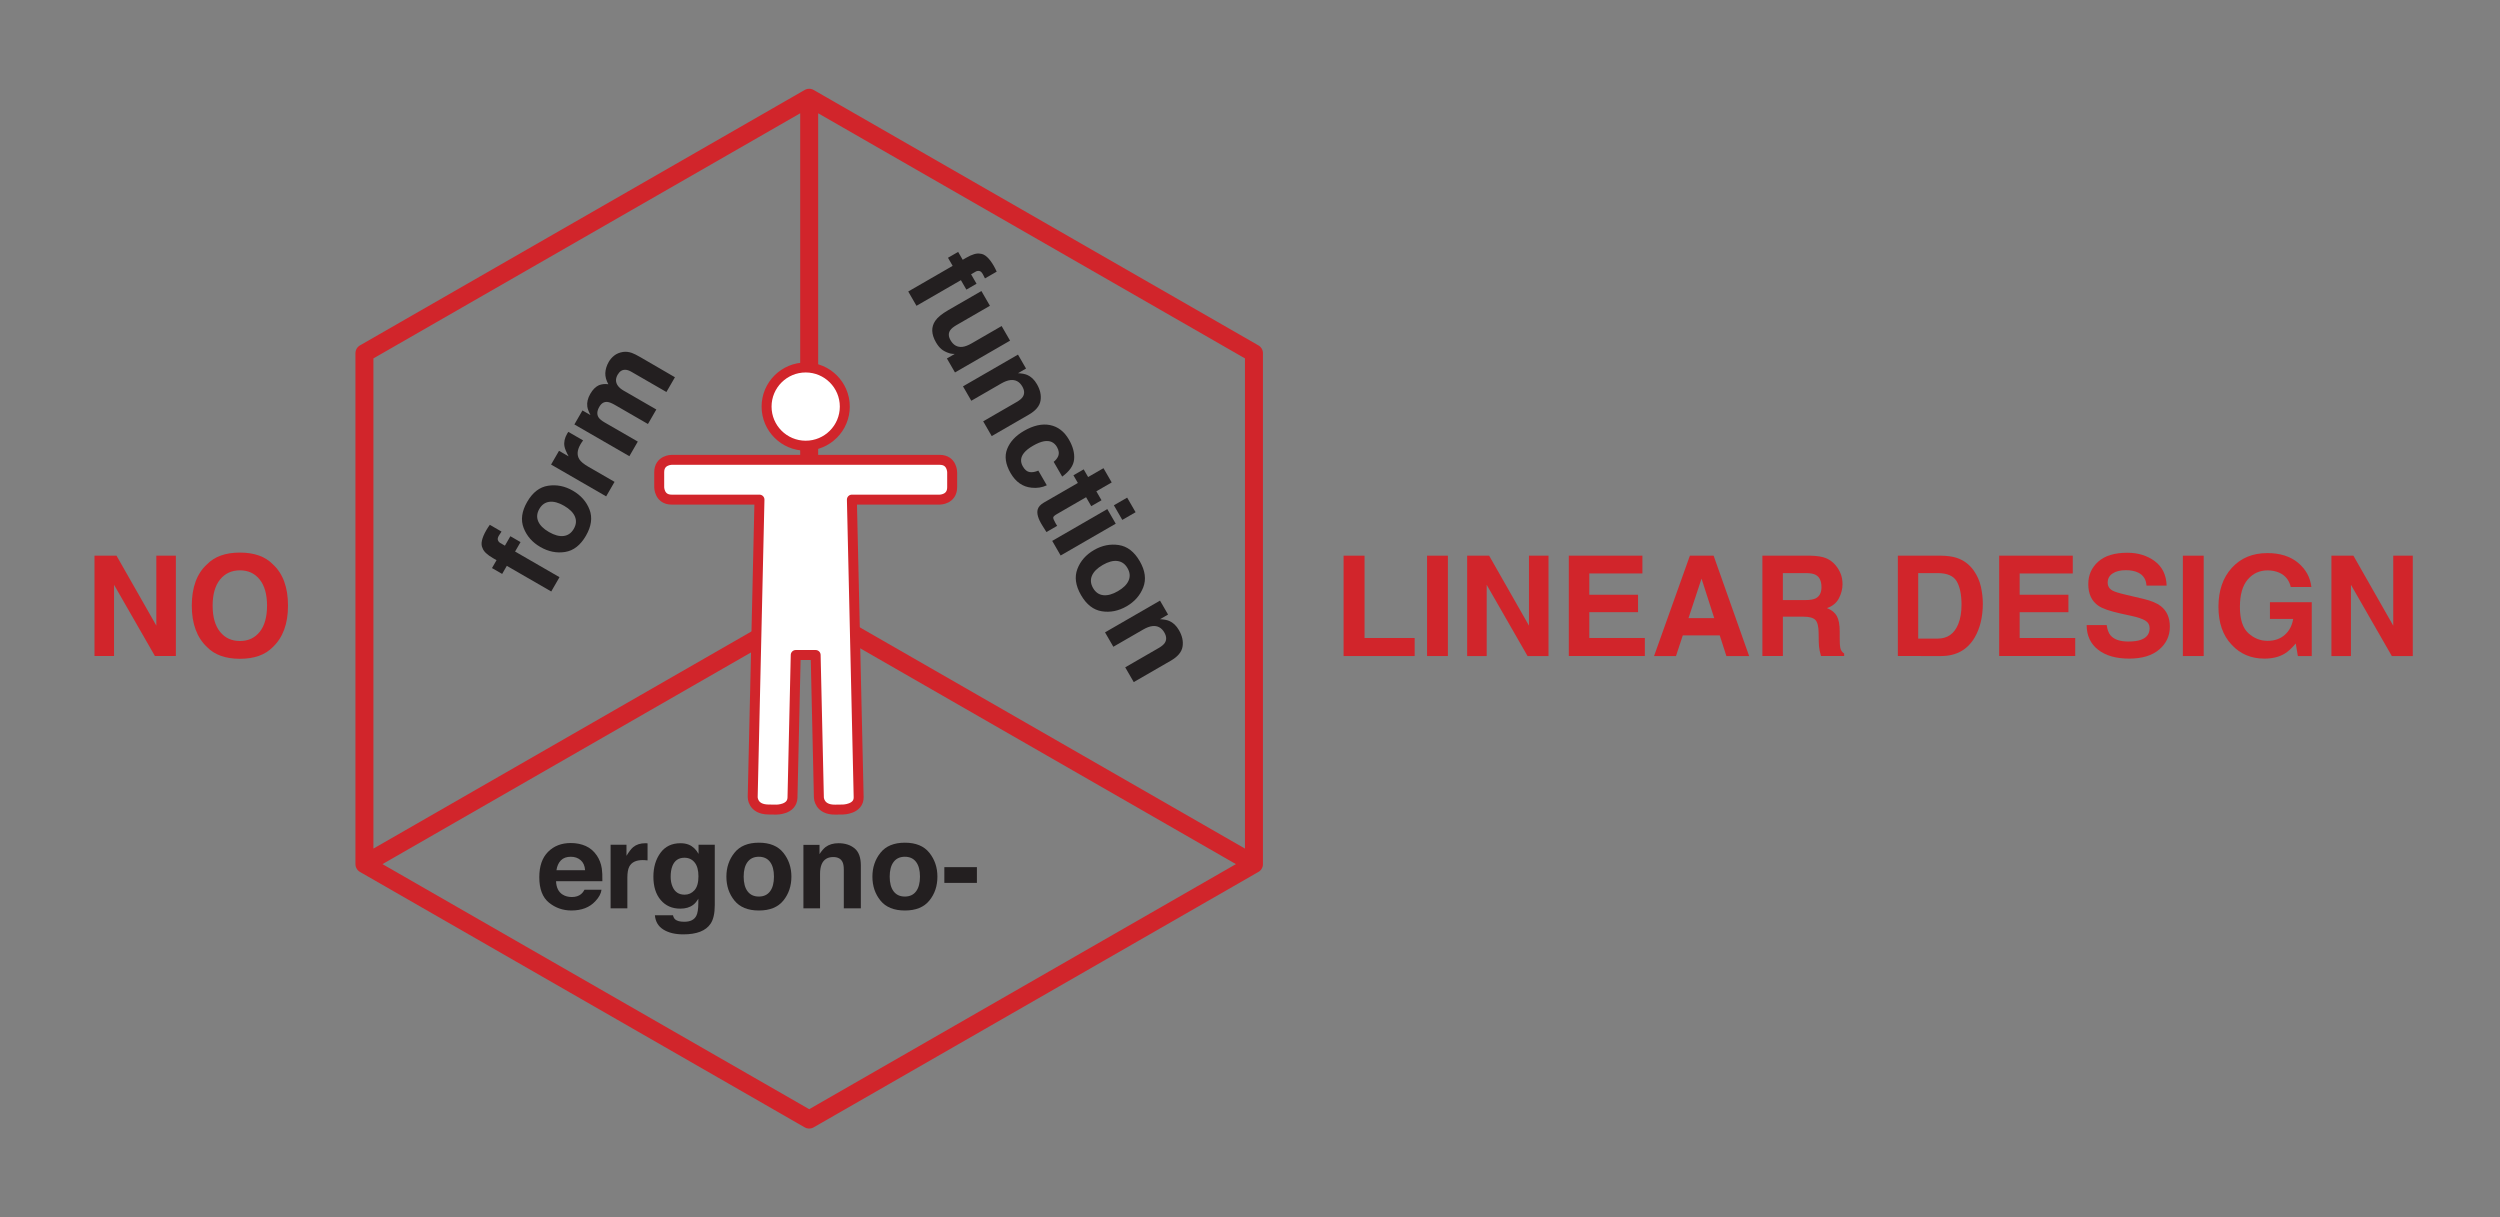 <?xml version="1.0" encoding="utf-8"?>
<!-- Generator: Adobe Illustrator 16.0.0, SVG Export Plug-In . SVG Version: 6.00 Build 0)  -->
<!DOCTYPE svg PUBLIC "-//W3C//DTD SVG 1.1//EN" "http://www.w3.org/Graphics/SVG/1.1/DTD/svg11.dtd">
<svg version="1.1" id="Layer_1" xmlns="http://www.w3.org/2000/svg" xmlns:xlink="http://www.w3.org/1999/xlink" x="0px" y="0px"
	 width="463.42px" height="225.602px" viewBox="0 0 463.42 225.602" enable-background="new 0 0 463.42 225.602"
	 xml:space="preserve">
<rect x="0" y="0" width="463.42" height="225.602" fill="#808080" stroke="none"/>
<g>
	<g>
		<path fill="none" d="M460.42,1.473v221.603H2.083V1.473H460.42 M462.42-0.527H0.083v225.603H462.42V-0.527L462.42-0.527z"/>
	</g>
</g>
<g>
	<path fill="none" stroke="#D1252B" stroke-width="3.333" stroke-linecap="round" stroke-linejoin="round" d="M232.443,65.471
		v94.708 M149.998,207.53l82.445-47.35 M149.998,112.825L67.554,160.18 M149.998,112.825V18.121 M149.998,112.825l82.445,47.354
		 M149.998,18.121l82.445,47.35 M149.998,18.121l-82.444,47.35 M67.554,65.471v94.708 M149.998,207.53l-82.444-47.35"/>
	<g>
		<path fill="#231F20" d="M90.427,97.822c0.089-0.132,0.21-0.312,0.365-0.538l2.174,1.255c-0.105,0.139-0.265,0.382-0.477,0.73
			c-0.212,0.347-0.276,0.636-0.187,0.866c0.087,0.23,0.232,0.402,0.432,0.518c0.199,0.116,0.487,0.281,0.861,0.498l1.012-1.752
			l1.884,1.088l-1.012,1.751l8.234,4.754l-1.531,2.651l-8.234-4.754l-0.865,1.499l-1.884-1.087l0.844-1.461l-0.655-0.379
			c-1.093-0.631-1.739-1.249-1.938-1.856c-0.39-0.74-0.155-1.851,0.699-3.331C90.244,98.104,90.337,97.954,90.427,97.822z"/>
		<path fill="#231F20" d="M109.28,94.467c0.566,1.477,0.342,3.092-0.67,4.847c-1.012,1.755-2.301,2.756-3.863,3.004
			s-3.092-0.062-4.589-0.926c-1.474-0.851-2.5-2.018-3.083-3.503c-0.581-1.485-0.367-3.105,0.647-4.86
			c1.014-1.755,2.309-2.752,3.885-2.99c1.578-0.239,3.102,0.066,4.575,0.917C107.681,91.82,108.713,92.991,109.28,94.467z
			 M106.57,95.75c-0.314-0.739-0.982-1.403-2.004-1.993c-1.024-0.591-1.932-0.836-2.725-0.737c-0.793,0.101-1.417,0.54-1.868,1.321
			c-0.45,0.781-0.521,1.542-0.212,2.282c0.309,0.74,0.973,1.405,1.998,1.997c1.021,0.59,1.932,0.835,2.73,0.733
			c0.8-0.101,1.424-0.542,1.874-1.323C106.814,97.25,106.884,96.49,106.57,95.75z"/>
		<path fill="#231F20" d="M105.204,80.277c0.021-0.033,0.071-0.106,0.146-0.222l2.736,1.58c-0.117,0.158-0.215,0.3-0.298,0.428
			c-0.081,0.127-0.145,0.232-0.191,0.313c-0.62,1.074-0.688,1.997-0.201,2.77c0.275,0.433,0.821,0.886,1.639,1.359l4.882,2.818
			l-1.553,2.689l-10.212-5.896l1.471-2.548l1.781,1.028c-0.443-0.806-0.701-1.433-0.775-1.883c-0.129-0.741,0.035-1.512,0.497-2.311
			C105.153,80.351,105.18,80.31,105.204,80.277z"/>
		<path fill="#231F20" d="M113.871,65.902c0.427-0.336,0.962-0.556,1.605-0.66c0.522-0.082,1.071-0.023,1.647,0.177
			c0.379,0.136,0.901,0.395,1.562,0.776l6.426,3.735l-1.58,2.735l-6.501-3.753c-0.388-0.224-0.742-0.345-1.064-0.365
			c-0.612-0.037-1.101,0.264-1.469,0.901c-0.426,0.737-0.414,1.422,0.036,2.057c0.241,0.332,0.59,0.628,1.047,0.892l6.08,3.51
			l-1.552,2.689l-6.081-3.51c-0.605-0.351-1.083-0.542-1.429-0.576c-0.625-0.061-1.125,0.237-1.502,0.894
			c-0.439,0.762-0.49,1.417-0.147,1.963c0.198,0.306,0.576,0.62,1.13,0.94l6.146,3.548l-1.563,2.708l-10.192-5.885l1.498-2.595
			l1.489,0.86c-0.339-0.638-0.538-1.168-0.591-1.591c-0.101-0.749,0.085-1.537,0.563-2.361c0.45-0.781,0.986-1.312,1.606-1.595
			c0.543-0.203,1.122-0.26,1.736-0.172c-0.397-0.696-0.587-1.384-0.568-2.065c0.035-0.712,0.249-1.405,0.637-2.08
			C113.1,66.631,113.444,66.24,113.871,65.902z"/>
	</g>
	<g>
		<path fill="#231F20" d="M184.474,49.766c0.068,0.142,0.164,0.339,0.282,0.587l-2.174,1.255c-0.067-0.162-0.199-0.421-0.394-0.779
			c-0.195-0.358-0.414-0.556-0.656-0.596c-0.243-0.039-0.465-0.001-0.664,0.114c-0.2,0.115-0.487,0.282-0.862,0.498l1.013,1.752
			l-1.884,1.087l-1.012-1.752l-8.235,4.754l-1.529-2.65l8.233-4.754l-0.864-1.5l1.883-1.087l0.844,1.461l0.656-0.378
			c1.093-0.631,1.951-0.882,2.576-0.751c0.836,0.034,1.682,0.792,2.535,2.271C184.319,49.466,184.403,49.624,184.474,49.766z"/>
		<path fill="#231F20" d="M183.501,56.683l-6.154,3.554c-0.582,0.335-0.979,0.656-1.193,0.961c-0.379,0.543-0.363,1.167,0.047,1.876
			c0.523,0.906,1.25,1.316,2.181,1.226c0.5-0.057,1.078-0.275,1.733-0.654l5.556-3.208l1.563,2.707l-10.211,5.896l-1.498-2.594
			l1.441-0.833c-0.045-0.007-0.175-0.015-0.39-0.025c-0.212-0.009-0.418-0.048-0.616-0.117c-0.616-0.2-1.104-0.456-1.468-0.767
			c-0.361-0.309-0.694-0.726-0.995-1.249c-0.87-1.507-0.914-2.837-0.129-3.987c0.432-0.639,1.23-1.295,2.396-1.969l6.156-3.554
			L183.501,56.683z"/>
		<path fill="#231F20" d="M192.879,74.276c-0.167,0.988-0.892,1.851-2.172,2.59l-6.876,3.97l-1.58-2.736l6.211-3.586
			c0.538-0.31,0.909-0.619,1.113-0.928c0.376-0.562,0.351-1.211-0.072-1.942c-0.518-0.9-1.259-1.294-2.221-1.185
			c-0.506,0.06-1.074,0.272-1.705,0.637l-5.527,3.191l-1.542-2.67l10.194-5.885l1.492,2.586l-1.49,0.86
			c0.723,0.04,1.287,0.145,1.693,0.316c0.729,0.309,1.336,0.883,1.819,1.723C192.825,72.269,193.045,73.289,192.879,74.276z"/>
		<path fill="#231F20" d="M195.317,85.609c0.352-0.271,0.621-0.597,0.809-0.979c0.238-0.54,0.175-1.125-0.189-1.757
			c-0.521-0.902-1.324-1.261-2.408-1.076c-0.573,0.099-1.254,0.374-2.038,0.827c-0.748,0.432-1.3,0.867-1.652,1.304
			c-0.665,0.81-0.741,1.656-0.233,2.54c0.361,0.626,0.787,0.972,1.275,1.041c0.49,0.068,1.02-0.023,1.589-0.278l1.574,2.727
			c-0.849,0.405-1.787,0.556-2.813,0.448c-1.651-0.163-2.951-1.066-3.9-2.71c-0.95-1.646-1.161-3.136-0.635-4.474
			c0.527-1.337,1.565-2.454,3.119-3.351c1.752-1.011,3.36-1.37,4.83-1.076c1.469,0.294,2.639,1.194,3.508,2.7
			c0.74,1.282,1.06,2.498,0.955,3.644c-0.104,1.149-0.84,2.216-2.209,3.208L195.317,85.609z"/>
		<path fill="#231F20" d="M198.979,88.102l1.902-1.098l0.821,1.424l2.848-1.644l1.525,2.642l-2.849,1.644l0.957,1.659l-1.9,1.098
			l-0.957-1.659l-5.396,3.116c-0.418,0.242-0.647,0.446-0.688,0.611c-0.044,0.165,0.094,0.52,0.405,1.063
			c0.049,0.081,0.1,0.167,0.154,0.255s0.11,0.175,0.168,0.259l-1.994,1.152l-0.777-1.238c-0.771-1.236-1.053-2.224-0.838-2.964
			c0.135-0.476,0.519-0.899,1.154-1.267l6.287-3.629L198.979,88.102z"/>
		<path fill="#231F20" d="M205.259,94.368l1.563,2.707l-10.213,5.896l-1.562-2.707L205.259,94.368z M208.039,96.373l-1.562-2.708
			l2.463-1.422l1.563,2.707L208.039,96.373z"/>
		<path fill="#231F20" d="M204.247,113.313c-1.563-0.248-2.85-1.249-3.862-3.003s-1.237-3.372-0.67-4.847
			c0.563-1.477,1.597-2.647,3.095-3.512c1.474-0.85,2.998-1.156,4.575-0.917c1.577,0.238,2.873,1.236,3.888,2.991
			c1.013,1.755,1.229,3.375,0.646,4.86c-0.583,1.485-1.608,2.653-3.082,3.503C207.338,113.252,205.808,113.563,204.247,113.313z
			 M204.489,110.326c0.796,0.097,1.707-0.148,2.729-0.739c1.023-0.59,1.689-1.255,2-1.992c0.311-0.738,0.24-1.496-0.211-2.277
			c-0.449-0.78-1.072-1.221-1.867-1.325c-0.797-0.103-1.705,0.141-2.728,0.731c-1.022,0.591-1.69,1.257-2.003,1.999
			c-0.311,0.743-0.241,1.504,0.209,2.284C203.069,109.789,203.692,110.227,204.489,110.326z"/>
		<path fill="#231F20" d="M219.206,119.878c-0.167,0.987-0.891,1.851-2.171,2.59l-6.877,3.97l-1.579-2.736l6.211-3.586
			c0.537-0.311,0.908-0.619,1.113-0.928c0.375-0.563,0.351-1.211-0.071-1.942c-0.521-0.897-1.261-1.294-2.222-1.185
			c-0.508,0.06-1.075,0.271-1.705,0.637l-5.527,3.191l-1.542-2.67l10.192-5.885l1.493,2.585l-1.489,0.86
			c0.723,0.039,1.287,0.145,1.692,0.316c0.729,0.309,1.335,0.883,1.82,1.723C219.152,117.871,219.372,118.891,219.206,119.878z"/>
	</g>
	<g>
		<path fill="#231F20" d="M108.582,156.825c0.822,0.368,1.501,0.95,2.038,1.743c0.482,0.701,0.794,1.514,0.938,2.438
			c0.083,0.542,0.117,1.322,0.102,2.341h-8.587c0.048,1.184,0.459,2.012,1.233,2.488c0.47,0.296,1.037,0.444,1.699,0.444
			c0.704,0,1.273-0.181,1.713-0.542c0.24-0.194,0.45-0.465,0.635-0.812h3.146c-0.082,0.7-0.463,1.41-1.143,2.132
			c-1.056,1.146-2.535,1.719-4.436,1.719c-1.569,0-2.954-0.482-4.154-1.45c-1.199-0.968-1.799-2.541-1.799-4.722
			c0-2.041,0.541-3.608,1.625-4.698c1.084-1.091,2.488-1.636,4.217-1.636C106.835,156.272,107.759,156.457,108.582,156.825z
			 M103.969,159.489c-0.435,0.449-0.709,1.058-0.821,1.824h5.312c-0.057-0.817-0.33-1.438-0.822-1.862
			c-0.491-0.425-1.101-0.636-1.828-0.636C105.019,158.815,104.404,159.039,103.969,159.489z"/>
		<path fill="#231F20" d="M119.771,156.311c0.039,0.004,0.127,0.008,0.265,0.017v3.159c-0.195-0.021-0.368-0.036-0.52-0.043
			c-0.152-0.008-0.275-0.012-0.369-0.012c-1.24,0-2.074,0.404-2.499,1.211c-0.237,0.455-0.356,1.154-0.356,2.1v5.637h-3.105v-11.792
			h2.943v2.056c0.475-0.785,0.891-1.322,1.243-1.611c0.577-0.483,1.327-0.725,2.25-0.725
			C119.681,156.305,119.729,156.307,119.771,156.311z"/>
		<path fill="#231F20" d="M127.675,156.575c0.749,0.311,1.354,0.88,1.814,1.709v-1.698h3.007v11.186c0,1.521-0.256,2.668-0.767,3.44
			c-0.88,1.327-2.568,1.99-5.063,1.99c-1.507,0-2.738-0.295-3.689-0.886c-0.952-0.592-1.479-1.477-1.579-2.651h3.354
			c0.085,0.36,0.227,0.62,0.421,0.778c0.332,0.281,0.891,0.423,1.677,0.423c1.111,0,1.853-0.371,2.228-1.114
			c0.247-0.477,0.369-1.277,0.369-2.402v-0.757c-0.295,0.505-0.613,0.884-0.952,1.136c-0.613,0.47-1.41,0.705-2.391,0.705
			c-1.515,0-2.724-0.533-3.629-1.597c-0.904-1.063-1.356-2.504-1.356-4.321c0-1.752,0.435-3.227,1.306-4.42
			c0.872-1.193,2.108-1.789,3.706-1.789C126.72,156.305,127.235,156.397,127.675,156.575z M128.724,165.03
			c0.496-0.545,0.745-1.412,0.745-2.603c0-1.118-0.235-1.969-0.706-2.553c-0.471-0.584-1.101-0.876-1.891-0.876
			c-1.078,0-1.82,0.509-2.23,1.525c-0.216,0.541-0.323,1.207-0.323,2c0,0.687,0.114,1.295,0.345,1.83
			c0.416,0.994,1.162,1.492,2.24,1.492C127.622,165.846,128.229,165.574,128.724,165.03z"/>
		<path fill="#231F20" d="M145.208,166.936c-0.995,1.229-2.506,1.842-4.533,1.842c-2.027,0-3.538-0.613-4.532-1.842
			c-0.996-1.229-1.494-2.707-1.494-4.438c0-1.7,0.498-3.174,1.494-4.42c0.994-1.247,2.505-1.87,4.532-1.87
			c2.026,0,3.538,0.624,4.533,1.87s1.492,2.72,1.492,4.42C146.7,164.229,146.203,165.707,145.208,166.936z M142.742,165.231
			c0.483-0.641,0.725-1.551,0.725-2.732s-0.242-2.09-0.725-2.727c-0.483-0.639-1.176-0.957-2.077-0.957
			c-0.902,0-1.596,0.318-2.083,0.957c-0.486,0.637-0.73,1.545-0.73,2.727s0.244,2.092,0.73,2.732
			c0.487,0.642,1.181,0.961,2.083,0.961C141.566,166.192,142.259,165.872,142.742,165.231z"/>
		<path fill="#231F20" d="M158.416,157.264c0.771,0.637,1.158,1.695,1.158,3.174v7.94h-3.159v-7.172
			c0-0.621-0.083-1.097-0.247-1.429c-0.302-0.605-0.873-0.907-1.717-0.907c-1.039,0-1.752,0.442-2.138,1.33
			c-0.201,0.469-0.303,1.067-0.303,1.796v6.383h-3.083v-11.771h2.986v1.721c0.396-0.605,0.769-1.042,1.12-1.309
			c0.633-0.477,1.433-0.713,2.402-0.713C156.651,156.305,157.644,156.624,158.416,157.264z"/>
		<path fill="#231F20" d="M172.272,166.936c-0.994,1.229-2.504,1.842-4.531,1.842c-2.025,0-3.537-0.613-4.532-1.842
			c-0.995-1.229-1.492-2.707-1.492-4.438c0-1.7,0.497-3.174,1.492-4.42c0.995-1.247,2.507-1.87,4.532-1.87
			c2.027,0,3.537,0.624,4.531,1.87c0.996,1.246,1.494,2.72,1.494,4.42C173.769,164.229,173.271,165.707,172.272,166.936z
			 M169.808,165.231c0.484-0.641,0.727-1.551,0.727-2.732s-0.241-2.09-0.727-2.727c-0.482-0.639-1.176-0.957-2.076-0.957
			s-1.596,0.318-2.082,0.957c-0.486,0.637-0.729,1.545-0.729,2.727s0.243,2.092,0.729,2.732c0.486,0.642,1.182,0.961,2.082,0.961
			S169.324,165.872,169.808,165.231z"/>
	</g>
	<g>
		<path fill="#231F20" d="M175.051,160.74h6.036v2.921h-6.036V160.74z"/>
	</g>
	<g>
		<path fill="#FFFFFF" d="M149.35,82.618c4.002,0,7.249-3.244,7.249-7.248c0-4.003-3.246-7.25-7.249-7.25
			c-4.003,0-7.25,3.246-7.25,7.25S145.346,82.618,149.35,82.618 M143.895,150.077c0,0,2.954,0.041,3.007-2.228
			c0.2-8.81,0.4-17.621,0.602-26.433h3.69c0.201,8.812,0.398,17.623,0.601,26.435c0,0,0.054,2.267,3.009,2.228
			c0.486-0.009,0.975-0.013,1.461-0.021c0,0,2.957-0.041,2.902-2.306c-0.416-18.38-0.837-36.759-1.255-55.139h16.287
			c0,0,2.302,0,2.302-2.301V87.54c0,0,0-2.3-2.302-2.3h-49.7c0,0-2.302,0-2.302,2.3v2.773c0,0,0,2.301,2.302,2.301h16.284
			c-0.417,18.379-0.836,36.759-1.256,55.139c0,0-0.05,2.267,2.904,2.304C142.92,150.063,143.407,150.069,143.895,150.077"/>
		<path fill="none" stroke="#D1252B" stroke-width="1.846" stroke-linecap="round" stroke-linejoin="round" d="M149.35,82.618
			c4.002,0,7.249-3.244,7.249-7.248c0-4.003-3.246-7.25-7.249-7.25c-4.003,0-7.25,3.246-7.25,7.25S145.346,82.618,149.35,82.618z
			 M143.895,150.077c0,0,2.954,0.041,3.007-2.228c0.2-8.81,0.4-17.621,0.602-26.433h3.69c0.201,8.812,0.398,17.623,0.601,26.435
			c0,0,0.054,2.267,3.009,2.228c0.486-0.009,0.975-0.013,1.461-0.021c0,0,2.957-0.041,2.902-2.306
			c-0.416-18.38-0.837-36.759-1.255-55.139h16.287c0,0,2.302,0,2.302-2.301V87.54c0,0,0-2.3-2.302-2.3h-49.7c0,0-2.302,0-2.302,2.3
			v2.773c0,0,0,2.301,2.302,2.301h16.284c-0.417,18.379-0.836,36.759-1.256,55.139c0,0-0.05,2.267,2.904,2.304
			C142.92,150.063,143.407,150.069,143.895,150.077z"/>
	</g>
</g>
<g>
	<path fill="#D1252B" d="M17.518,102.997h4.075l7.385,12.971v-12.971h3.621V121.6h-3.886l-7.572-13.199V121.6h-3.623V102.997
		L17.518,102.997z"/>
	<path fill="#D1252B" d="M50.573,119.947c-1.406,1.447-3.438,2.172-6.098,2.172c-2.658,0-4.689-0.725-6.096-2.172
		c-1.885-1.774-2.826-4.332-2.826-7.672c0-3.408,0.941-5.966,2.826-7.674c1.405-1.447,3.438-2.17,6.096-2.17s4.69,0.724,6.098,2.17
		c1.876,1.708,2.814,4.266,2.814,7.674C53.388,115.615,52.449,118.171,50.573,119.947z M48.144,117.12
		c0.904-1.137,1.357-2.752,1.357-4.848c0-2.086-0.453-3.7-1.357-4.84c-0.906-1.14-2.127-1.71-3.666-1.71s-2.769,0.568-3.687,1.704
		c-0.917,1.136-1.375,2.751-1.375,4.847c0,2.094,0.458,3.709,1.375,4.846c0.918,1.137,2.146,1.703,3.687,1.703
		C46.017,118.823,47.237,118.256,48.144,117.12z"/>
</g>
<g>
	<path fill="#D1252B" d="M249.056,103.004h3.889v15.26h9.289v3.344h-13.176v-18.604H249.056z"/>
	<path fill="#D1252B" d="M268.392,121.608h-3.861v-18.604h3.861V121.608L268.392,121.608z"/>
	<path fill="#D1252B" d="M271.962,103.004h4.076l7.385,12.971v-12.971h3.622v18.604h-3.887l-7.573-13.199v13.199h-3.623V103.004z"/>
	<path fill="#D1252B" d="M304.449,106.298h-9.845v3.95h9.037v3.23h-9.037v4.783h10.299v3.344h-14.098v-18.603h13.644V106.298z"/>
	<path fill="#D1252B" d="M313.252,103.004h4.397l6.584,18.604h-4.217l-1.229-3.824h-6.852l-1.26,3.824h-4.066L313.252,103.004z
		 M312.995,114.577h4.766l-2.351-7.32L312.995,114.577z"/>
	<path fill="#D1252B" d="M338.521,103.483c0.686,0.295,1.266,0.729,1.742,1.301c0.393,0.471,0.705,0.992,0.934,1.564
		c0.23,0.572,0.346,1.225,0.346,1.956c0,0.884-0.225,1.753-0.669,2.606c-0.445,0.854-1.183,1.458-2.208,1.811
		c0.857,0.346,1.466,0.836,1.822,1.471c0.357,0.637,0.537,1.604,0.537,2.91v1.248c0,0.851,0.033,1.426,0.103,1.729
		c0.103,0.479,0.343,0.833,0.718,1.06v0.467h-4.291c-0.117-0.412-0.201-0.744-0.252-0.996c-0.101-0.522-0.154-1.057-0.164-1.604
		l-0.025-1.729c-0.016-1.187-0.223-1.978-0.615-2.373c-0.395-0.396-1.132-0.594-2.215-0.594h-3.797v7.295h-3.799v-18.603h8.898
		C336.856,103.03,337.836,103.19,338.521,103.483z M330.485,106.235v4.998h4.185c0.83,0,1.453-0.101,1.869-0.303
		c0.735-0.354,1.103-1.052,1.103-2.095c0-1.127-0.354-1.884-1.065-2.271c-0.399-0.22-0.999-0.328-1.798-0.328h-4.293V106.235z"/>
	<path fill="#D1252B" d="M362.701,103.408c1.305,0.429,2.36,1.216,3.17,2.359c0.647,0.926,1.091,1.928,1.327,3.004
		c0.234,1.078,0.354,2.104,0.354,3.08c0,2.475-0.498,4.569-1.49,6.285c-1.348,2.314-3.429,3.471-6.24,3.471H351.8v-18.603h8.021
		C360.976,103.022,361.935,103.155,362.701,103.408z M355.574,106.235v12.143h3.59c1.836,0,3.117-0.904,3.843-2.714
		c0.396-0.993,0.596-2.175,0.596-3.546c0-1.893-0.297-3.348-0.893-4.361c-0.595-1.014-1.775-1.521-3.546-1.521H355.574
		L355.574,106.235z"/>
	<path fill="#D1252B" d="M384.226,106.298h-9.846v3.95h9.036v3.23h-9.036v4.783h10.299v3.344H370.58v-18.603h13.646V106.298z"/>
	<path fill="#D1252B" d="M390.509,115.864c0.12,0.851,0.356,1.486,0.708,1.906c0.646,0.767,1.749,1.149,3.312,1.149
		c0.938,0,1.697-0.101,2.281-0.303c1.109-0.388,1.662-1.106,1.662-2.159c0-0.614-0.271-1.089-0.813-1.426
		c-0.543-0.329-1.404-0.619-2.582-0.871l-2.016-0.442c-1.979-0.438-3.34-0.913-4.08-1.426c-1.254-0.858-1.879-2.2-1.879-4.026
		c0-1.666,0.611-3.05,1.838-4.151c1.228-1.103,3.027-1.653,5.404-1.653c1.984,0,3.678,0.52,5.079,1.559
		c1.4,1.041,2.136,2.549,2.203,4.525h-3.735c-0.067-1.119-0.568-1.914-1.5-2.385c-0.621-0.313-1.394-0.467-2.315-0.467
		c-1.027,0-1.847,0.201-2.459,0.604s-0.918,0.968-0.918,1.691c0,0.665,0.302,1.161,0.905,1.489c0.389,0.219,1.211,0.476,2.472,0.77
		l3.265,0.77c1.432,0.338,2.504,0.787,3.219,1.351c1.107,0.875,1.662,2.142,1.662,3.799c0,1.7-0.656,3.11-1.971,4.233
		s-3.171,1.686-5.568,1.686c-2.449,0-4.375-0.553-5.777-1.659c-1.404-1.106-2.105-2.627-2.105-4.563H390.509L390.509,115.864z"/>
	<path fill="#D1252B" d="M408.494,121.608h-3.863v-18.604h3.863V121.608z"/>
	<path fill="#D1252B" d="M424.635,108.811c-0.294-1.271-1.014-2.158-2.157-2.664c-0.64-0.277-1.351-0.416-2.133-0.416
		c-1.498,0-2.728,0.563-3.69,1.693c-0.964,1.129-1.445,2.828-1.445,5.096c0,2.283,0.521,3.9,1.563,4.85
		c1.045,0.949,2.231,1.423,3.562,1.423c1.304,0,2.372-0.374,3.206-1.122c0.832-0.749,1.345-1.729,1.539-2.941h-4.305v-3.104h7.751
		v9.983h-2.576l-0.392-2.322c-0.749,0.88-1.423,1.5-2.019,1.859c-1.027,0.629-2.289,0.942-3.786,0.942
		c-2.467,0-4.485-0.854-6.059-2.56c-1.643-1.715-2.462-4.063-2.462-7.039c0-3.01,0.828-5.422,2.486-7.238s3.85-2.725,6.574-2.725
		c2.366,0,4.265,0.6,5.7,1.798c1.434,1.198,2.256,2.694,2.466,4.487H424.635L424.635,108.811z"/>
	<path fill="#D1252B" d="M432.17,103.004h4.075l7.385,12.971v-12.971h3.623v18.604h-3.887l-7.574-13.199v13.199h-3.622V103.004z"/>
</g>
</svg>
